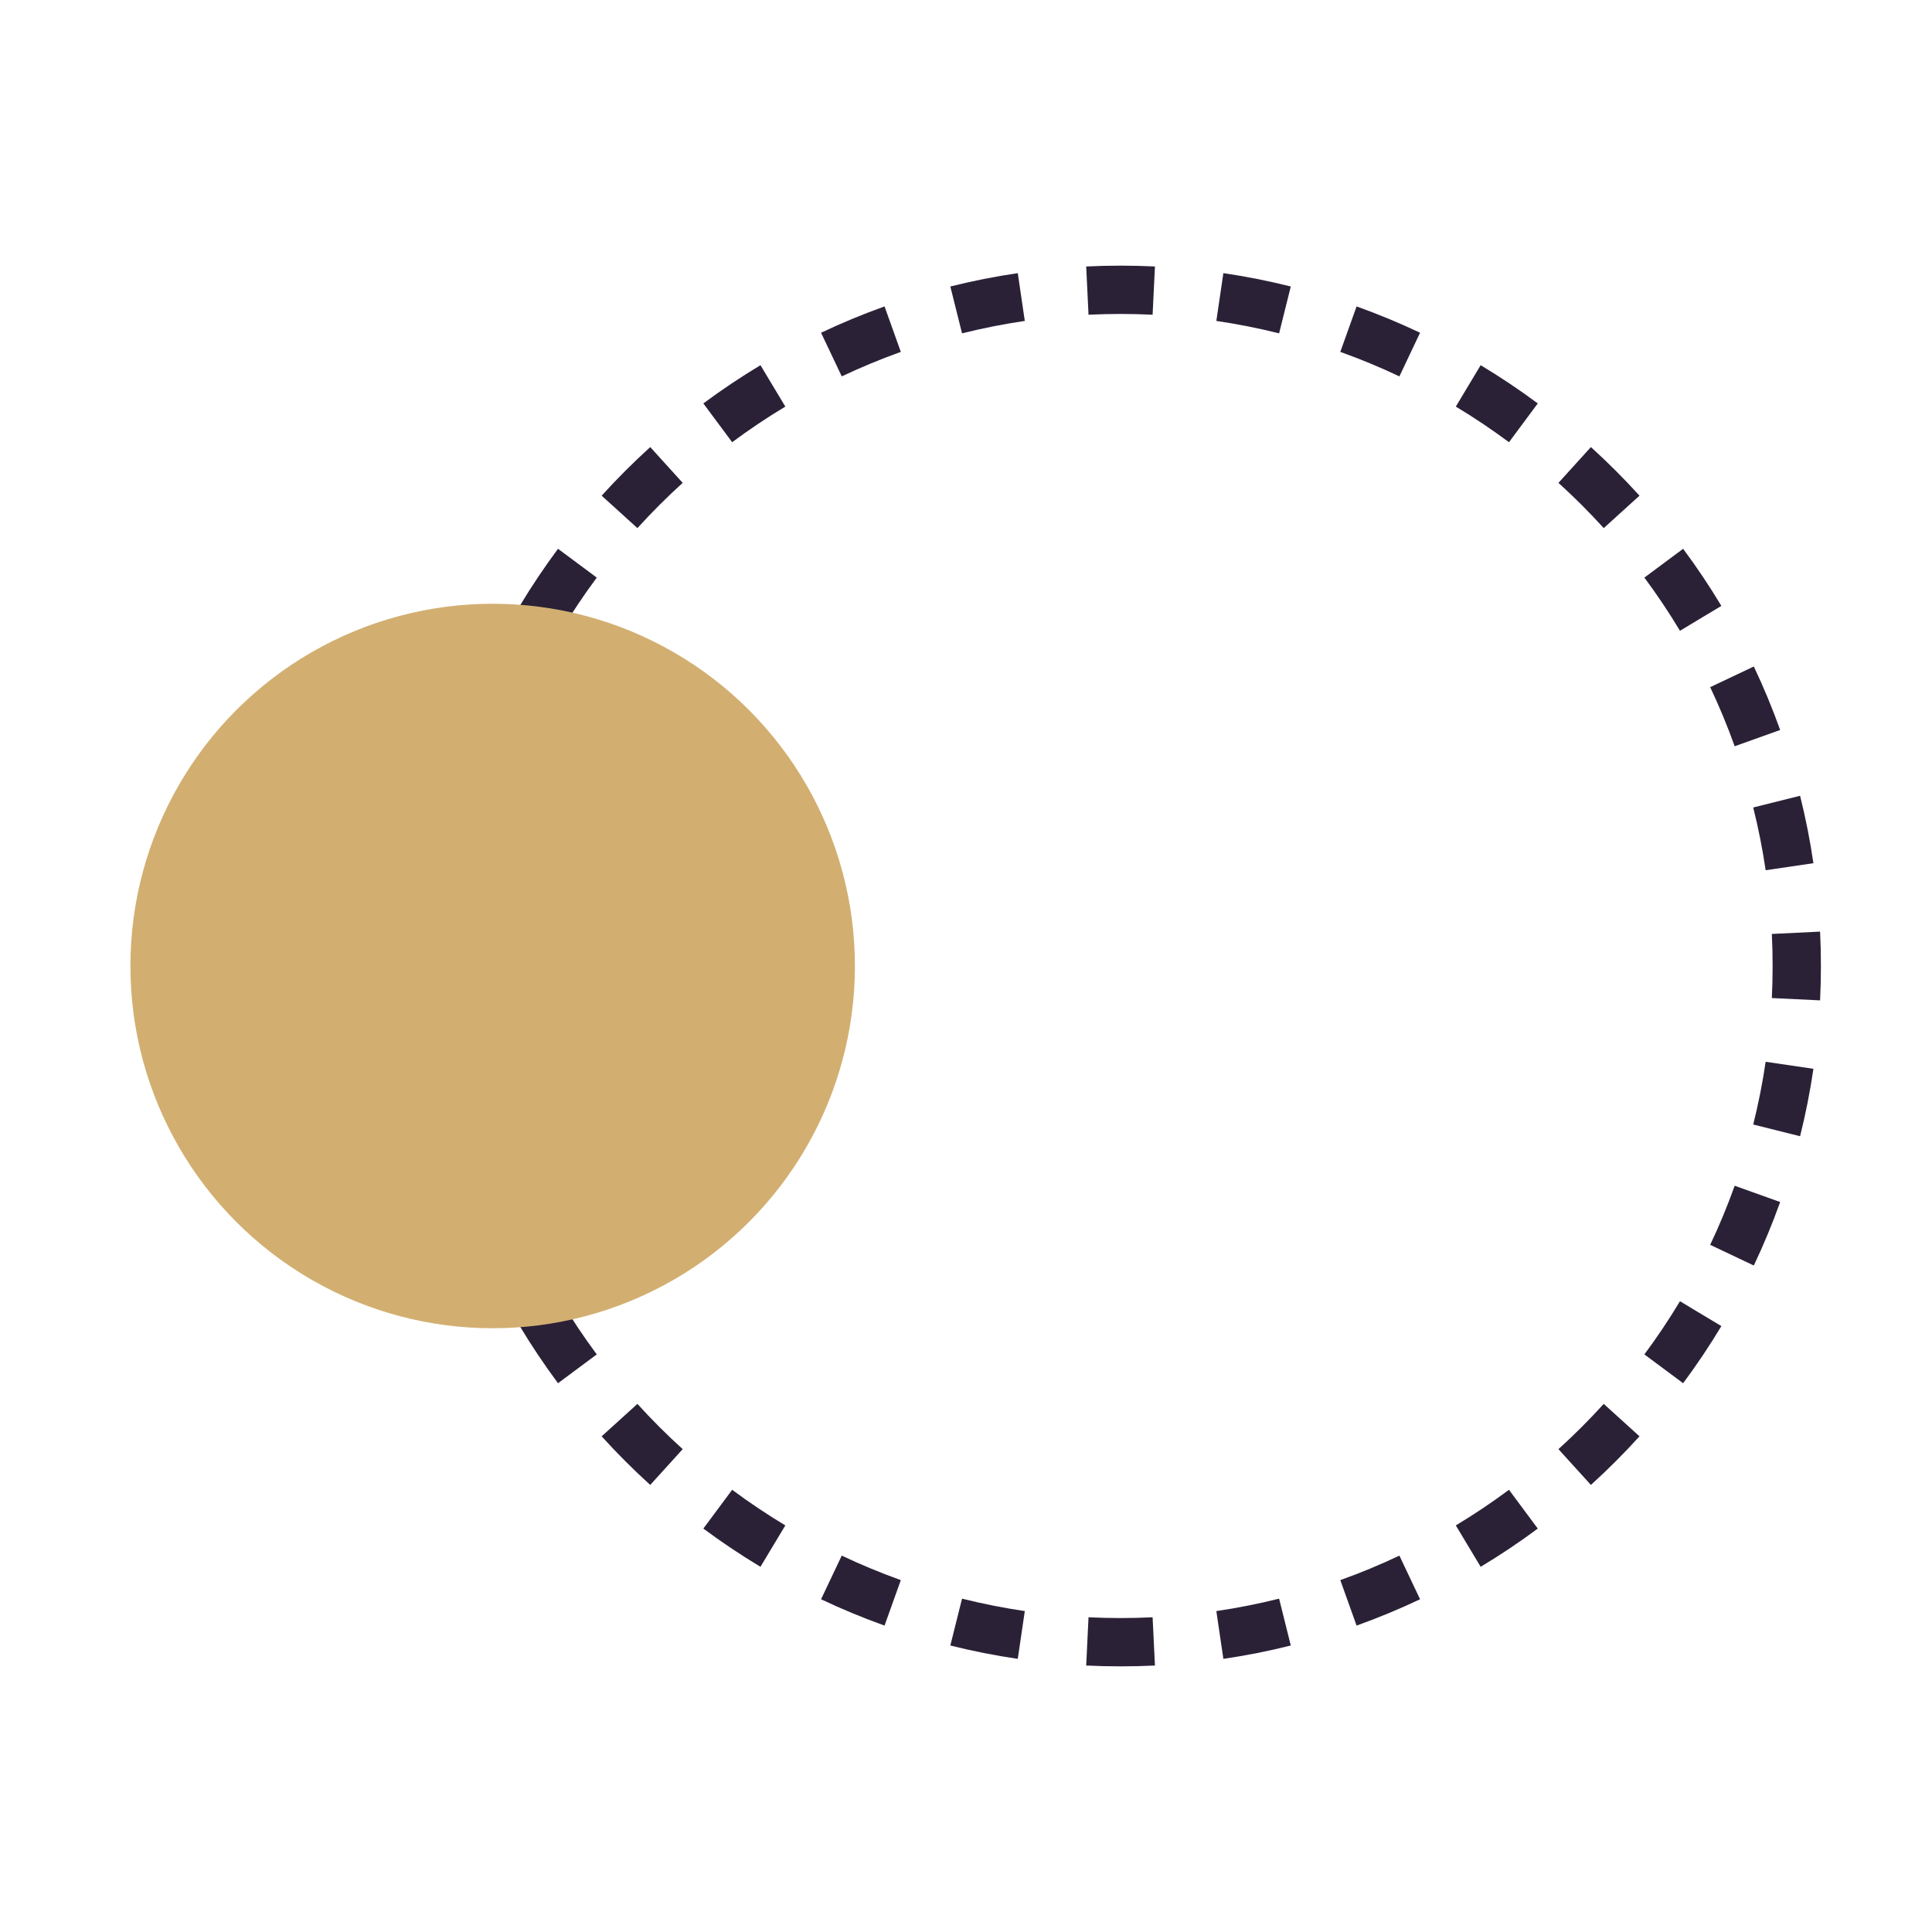 <svg xmlns="http://www.w3.org/2000/svg" width="80" height="80" viewBox="0 0 80 80" fill="none"><path fill-rule="evenodd" clip-rule="evenodd" d="M75.366 41.423L73.368 41.327C73.39 40.888 73.4 40.445 73.4 40C73.4 39.555 73.39 39.112 73.368 38.673L75.366 38.576C75.389 39.048 75.4 39.523 75.4 40C75.4 40.477 75.389 40.952 75.366 41.423ZM75.09 35.743L73.112 36.034C72.982 35.153 72.81 34.286 72.597 33.436L74.538 32.951C74.766 33.865 74.951 34.797 75.09 35.743ZM73.713 30.227L71.829 30.901C71.531 30.066 71.192 29.25 70.815 28.454L72.622 27.598C73.027 28.452 73.391 29.329 73.713 30.227ZM71.278 25.089L69.564 26.119C69.108 25.36 68.616 24.625 68.09 23.917L69.695 22.724C70.26 23.485 70.789 24.274 71.278 25.089ZM67.888 20.525L66.407 21.868C65.813 21.213 65.187 20.588 64.532 19.994L65.876 18.512C66.579 19.15 67.251 19.822 67.888 20.525ZM63.676 16.705L62.484 18.311C61.775 17.785 61.041 17.292 60.282 16.836L61.311 15.122C62.127 15.612 62.916 16.14 63.676 16.705ZM58.802 13.778L57.946 15.585C57.151 15.209 56.335 14.87 55.499 14.571L56.173 12.688C57.071 13.009 57.948 13.373 58.802 13.778ZM53.449 11.863L52.965 13.803C52.114 13.591 51.247 13.418 50.366 13.289L50.657 11.31C51.603 11.449 52.535 11.634 53.449 11.863ZM47.824 11.034L47.727 13.032C47.288 13.011 46.846 13 46.4 13C45.955 13 45.513 13.011 45.073 13.032L44.977 11.034C45.449 11.011 45.923 11 46.4 11C46.878 11 47.352 11.011 47.824 11.034ZM42.144 11.31L42.435 13.289C41.554 13.418 40.687 13.591 39.836 13.803L39.351 11.863C40.266 11.634 41.197 11.449 42.144 11.31ZM36.627 12.688L37.301 14.571C36.466 14.87 35.65 15.209 34.855 15.585L33.998 13.778C34.853 13.373 35.73 13.009 36.627 12.688ZM31.489 15.122L32.519 16.836C31.76 17.292 31.025 17.785 30.317 18.311L29.124 16.705C29.885 16.14 30.674 15.612 31.489 15.122ZM26.925 18.512L28.269 19.994C27.614 20.588 26.988 21.213 26.394 21.868L24.913 20.525C25.55 19.822 26.222 19.15 26.925 18.512ZM23.106 22.724L24.711 23.917C24.185 24.625 23.693 25.36 23.237 26.119L21.522 25.089C22.012 24.274 22.541 23.485 23.106 22.724ZM20.178 27.598L21.986 28.454C21.609 29.25 21.27 30.066 20.971 30.901L19.088 30.227C19.41 29.329 19.774 28.452 20.178 27.598ZM18.263 32.951L20.203 33.436C19.991 34.286 19.819 35.153 19.689 36.034L17.711 35.743C17.85 34.797 18.035 33.865 18.263 32.951ZM17.435 38.577C17.412 39.048 17.4 39.523 17.4 40C17.4 40.477 17.412 40.952 17.435 41.424L19.432 41.327C19.411 40.888 19.4 40.445 19.4 40C19.4 39.555 19.411 39.112 19.432 38.673L17.435 38.577ZM17.711 44.257L19.689 43.966C19.819 44.847 19.991 45.714 20.203 46.564L18.263 47.049C18.035 46.135 17.85 45.203 17.711 44.257ZM19.088 49.773L20.971 49.099C21.27 49.934 21.609 50.751 21.986 51.546L20.178 52.402C19.774 51.548 19.41 50.67 19.088 49.773ZM21.522 54.911L23.237 53.881C23.693 54.64 24.185 55.375 24.711 56.083L23.106 57.276C22.541 56.515 22.012 55.726 21.522 54.911ZM24.913 59.475L26.394 58.132C26.988 58.787 27.614 59.412 28.269 60.006L26.925 61.488C26.222 60.85 25.55 60.178 24.913 59.475ZM29.124 63.295L30.317 61.689C31.025 62.215 31.76 62.708 32.519 63.164L31.489 64.878C30.674 64.388 29.885 63.86 29.124 63.295ZM33.998 66.222L34.855 64.415C35.65 64.791 36.466 65.13 37.301 65.429L36.627 67.312C35.73 66.991 34.853 66.627 33.998 66.222ZM39.351 68.137L39.836 66.197C40.687 66.409 41.554 66.582 42.435 66.711L42.144 68.69C41.197 68.551 40.266 68.366 39.351 68.137ZM44.977 68.966L45.073 66.968C45.513 66.989 45.955 67 46.4 67C46.846 67 47.288 66.989 47.727 66.968L47.824 68.966C47.352 68.989 46.878 69 46.4 69C45.923 69 45.449 68.989 44.977 68.966ZM50.657 68.69L50.366 66.711C51.247 66.582 52.114 66.409 52.965 66.197L53.449 68.137C52.535 68.366 51.603 68.551 50.657 68.69ZM56.173 67.312L55.499 65.429C56.335 65.13 57.151 64.791 57.946 64.415L58.802 66.222C57.948 66.627 57.071 66.991 56.173 67.312ZM61.311 64.878L60.282 63.164C61.041 62.708 61.775 62.215 62.484 61.689L63.676 63.295C62.916 63.86 62.127 64.388 61.311 64.878ZM65.876 61.488L64.532 60.006C65.187 59.412 65.813 58.787 66.407 58.132L67.888 59.475C67.251 60.178 66.579 60.85 65.876 61.488ZM69.695 57.276L68.09 56.083C68.616 55.375 69.108 54.64 69.564 53.881L71.278 54.911C70.789 55.726 70.26 56.515 69.695 57.276ZM72.622 52.402L70.815 51.546C71.192 50.751 71.531 49.934 71.829 49.099L73.713 49.773C73.391 50.67 73.027 51.548 72.622 52.402ZM74.538 47.049L72.597 46.564C72.81 45.714 72.982 44.847 73.112 43.966L75.09 44.257C74.951 45.203 74.766 46.135 74.538 47.049Z" fill="#2B2137"></path><circle cx="20.4" cy="40" r="15" fill="#D2AF71"></circle></svg>